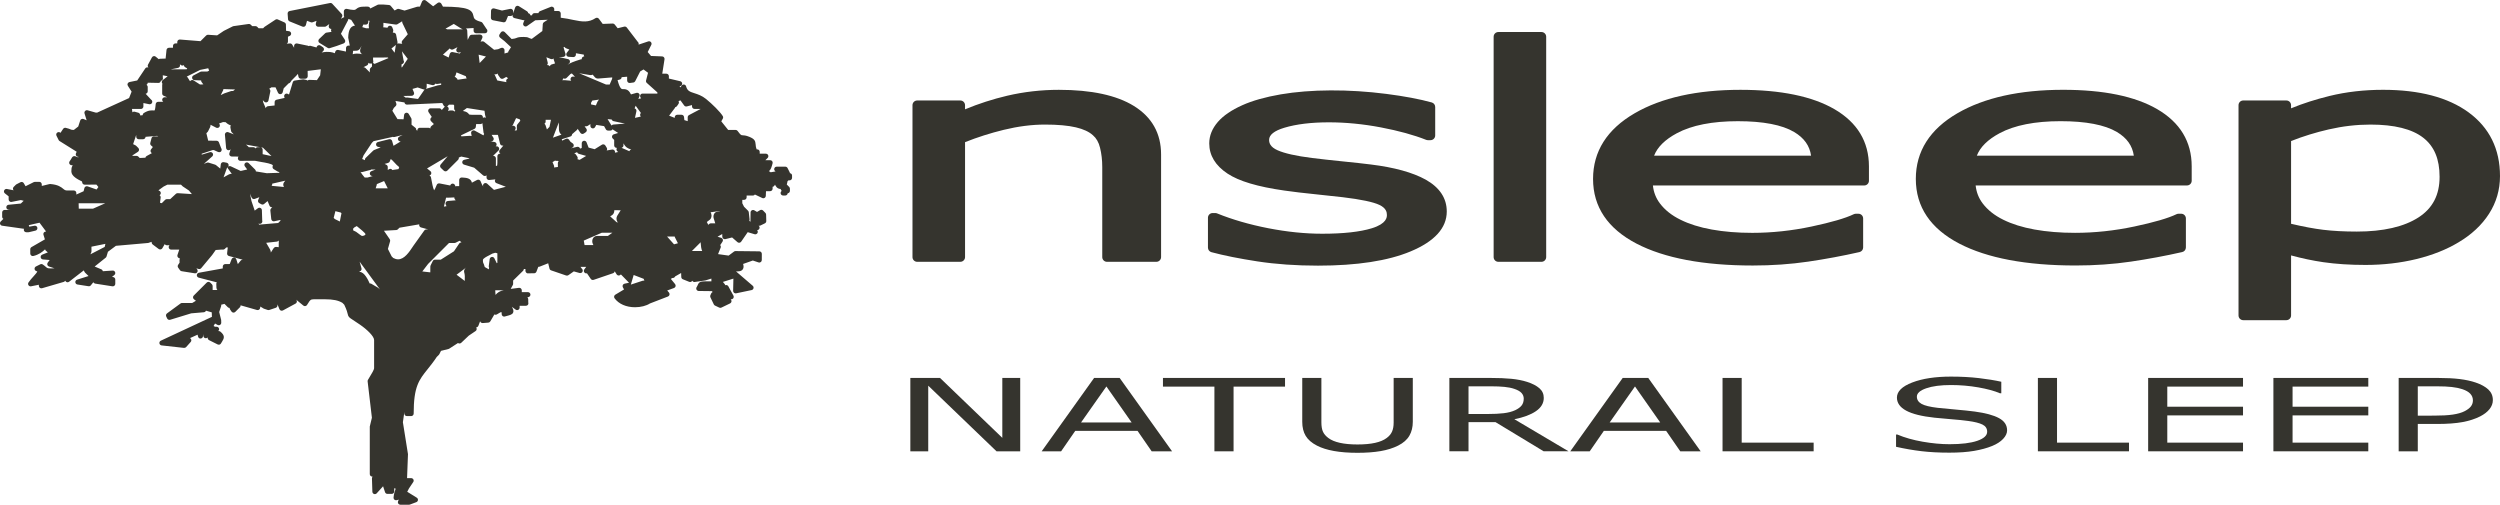 <svg xml:space="preserve" style="enable-background:new 0 0 1984.25 400.59;" viewBox="0 0 1984.25 400.59" y="0px" x="0px" xmlns:xlink="http://www.w3.org/1999/xlink" xmlns="http://www.w3.org/2000/svg" id="Layer_1" version="1.1">
<style type="text/css">
	.st0{fill-rule:evenodd;clip-rule:evenodd;fill:#35342E;}
</style>
<g>
	<polygon points="795.54,347.52 746.1,299.97 722.54,299.97 722.54,358.2 736.74,358.2 736.74,306.11 790.94,358.2 
		809.74,358.2 809.74,299.97 795.54,299.97" class="st0"></polygon>
	<path d="M868.39,299.97l-41.61,58.23h15.43l11.21-16.23h49.44l11.21,16.23h16.2l-41.61-58.23H868.39z M858.02,335.32
		l20.12-28.59l20.04,28.59H858.02z" class="st0"></path>
	<polygon points="923.04,306.86 963.88,306.86 963.88,358.21 979.08,358.21 979.08,306.86 1019.93,306.86 
		1019.93,299.97 923.04,299.97" class="st0"></polygon>
	<path d="M1106.14,335.41c0,2.83-0.42,5.21-1.27,7.13c-0.84,1.92-2.26,3.62-4.26,5.1c-2.3,1.73-5.38,3.01-9.21,3.86
		c-3.84,0.85-8.49,1.27-13.97,1.27c-5.43,0-10.07-0.43-13.93-1.29c-3.87-0.86-6.93-2.13-9.18-3.84c-2-1.49-3.42-3.13-4.26-4.96
		c-0.85-1.82-1.27-4.32-1.27-7.48v-35.24h-15.19v34.84c0,4.41,0.91,8.13,2.73,11.15c1.82,3.02,4.79,5.61,8.94,7.74
		c3.63,1.88,8.11,3.3,13.43,4.26c5.32,0.96,11.57,1.45,18.73,1.45c7.01,0,13.15-0.46,18.43-1.37c5.26-0.91,9.87-2.36,13.81-4.34
		c4.15-2.09,7.12-4.69,8.94-7.84c1.82-3.14,2.73-6.82,2.73-11.05v-34.84h-15.2V335.41z" class="st0"></path>
	<path d="M1219.07,326.34c4.15-2.82,6.22-6.34,6.22-10.53c0-3.1-1.16-5.67-3.5-7.69c-2.33-2.01-5.56-3.69-9.71-5.02
		c-3.69-1.18-7.83-1.99-12.44-2.45c-4.6-0.46-10.36-0.69-17.27-0.69h-32.01v58.23h15.2v-23.15h21.42l38.23,23.15h19.73l-42.99-25.46
		C1209.23,331.31,1214.93,329.18,1219.07,326.34z M1180.92,328.59h-15.36v-21.97h17.88c4.1,0,7.66,0.15,10.68,0.45
		c3.02,0.3,5.62,0.83,7.83,1.59c2.66,0.89,4.56,1.98,5.71,3.27c1.15,1.29,1.73,2.77,1.73,4.44c0,2.19-0.55,4-1.65,5.42
		c-1.09,1.42-2.8,2.68-5.11,3.77c-2.5,1.17-5.55,1.97-9.13,2.4C1189.93,328.38,1185.73,328.59,1180.92,328.59z" class="st0"></path>
	<path d="M1287.94,299.97l-41.61,58.23h15.44l11.21-16.23h49.43l11.21,16.23h16.2l-41.61-58.23H1287.94z
		 M1277.58,335.32l20.11-28.59l20.03,28.59H1277.58z" class="st0"></path>
	<polygon points="1382.38,299.97 1367.18,299.97 1367.18,358.2 1439.49,358.2 1439.49,351.32 1382.38,351.32" class="st0"></polygon>
	<path d="M1586.57,331.85c-4.29-2.32-10.69-4.05-19.19-5.2c-4.19-0.55-9.31-1.09-15.35-1.61
		c-6.04-0.52-10.69-0.96-13.95-1.33c-6.21-0.73-10.53-1.78-12.98-3.17c-2.45-1.38-3.68-3.29-3.68-5.71c0-2.72,2.47-4.93,7.41-6.64
		c4.94-1.72,11.48-2.59,19.61-2.59c7.42,0,14.67,0.62,21.77,1.86c7.08,1.25,12.79,2.8,17.15,4.68h1.07v-9.15
		c-5.16-1.15-11.11-2.11-17.82-2.9c-6.7-0.78-14.07-1.18-22.1-1.18c-12.44,0-22.7,1.56-30.79,4.68c-8.08,3.11-12.13,7.1-12.13,11.99
		c0,4.24,2.45,7.7,7.33,10.34c4.89,2.65,12.4,4.51,22.52,5.61c5.02,0.52,9.79,0.95,14.24,1.3c4.48,0.34,8.65,0.76,12.49,1.29
		c5.07,0.68,8.84,1.63,11.32,2.85c2.49,1.23,3.72,3.14,3.72,5.72c0,2.99-2.63,5.39-7.87,7.19c-5.24,1.8-12.58,2.69-21.99,2.69
		c-6.66,0-13.79-0.66-21.35-1.99c-7.57-1.32-14.25-3.22-20.04-5.67h-1.07v9.71c6.8,1.53,13.5,2.69,20.07,3.48
		c6.58,0.79,13.98,1.18,22.22,1.18c7.68,0,14.24-0.47,19.69-1.41c5.45-0.94,10.24-2.24,14.33-3.91c3.72-1.54,6.63-3.41,8.7-5.63
		c2.08-2.21,3.13-4.46,3.13-6.73C1593.04,337.41,1590.89,334.17,1586.57,331.85z" class="st0"></path>
	<polygon points="1632.66,299.97 1617.47,299.97 1617.47,358.2 1689.78,358.2 1689.78,351.32 1632.66,351.32" class="st0"></polygon>
	<polygon points="1704.99,358.2 1780.28,358.2 1780.28,351.32 1720.18,351.32 1720.18,329.7 1780.28,329.7 
		1780.28,322.81 1720.18,322.81 1720.18,306.85 1780.28,306.85 1780.28,299.97 1704.99,299.97" class="st0"></polygon>
	<polygon points="1804.4,358.2 1879.72,358.2 1879.72,351.32 1819.61,351.32 1819.61,329.7 1879.72,329.7 
		1879.72,322.81 1819.61,322.81 1819.61,306.85 1879.72,306.85 1879.72,299.97 1804.4,299.97" class="st0"></polygon>
	<path d="M1964.92,303.61c-3.7-1.26-7.91-2.16-12.68-2.76c-4.74-0.58-10.57-0.88-17.41-0.88h-31.01v58.23H1919V336.5
		h15.21c8.2,0,14.97-0.5,20.35-1.5c5.35-1,10.02-2.51,13.95-4.52c3.17-1.62,5.64-3.53,7.42-5.74c1.75-2.19,2.65-4.59,2.65-7.18
		c0-3.38-1.21-6.18-3.58-8.4C1972.64,306.95,1969.28,305.09,1964.92,303.61z M1961.27,322.42c-1,1.37-2.7,2.7-5.12,3.95
		c-2.39,1.23-5.52,2.11-9.36,2.68c-3.84,0.57-8.81,0.84-14.95,0.84H1919v-23.27h15.04c4.83,0,8.81,0.18,11.94,0.54
		c3.15,0.35,5.95,0.93,8.41,1.74c2.82,0.94,4.93,2.15,6.3,3.63c1.37,1.49,2.06,3.24,2.06,5.24
		C1962.76,319.48,1962.27,321.04,1961.27,322.42z" class="st0"></path>
	<path d="M1189.24,207.8h34.23c2.06,0,3.74-1.68,3.74-3.74V29.16c0-2.06-1.67-3.74-3.74-3.74h-34.23
		c-2.06,0-3.74,1.67-3.74,3.74v174.9C1185.5,206.13,1187.17,207.8,1189.24,207.8z" class="st0"></path>
	<path d="M727.98,207.8h34.24c2.06,0,3.74-1.68,3.74-3.74v-91.23c9.79-3.91,20.12-7.2,30.73-9.79
		c11.34-2.76,22.34-4.17,32.69-4.17c10.09,0,18.36,0.74,24.59,2.21c5.88,1.38,10.38,3.46,13.44,6.23c2.76,2.35,4.62,5.6,5.68,9.92
		c1.18,4.73,1.77,9.89,1.77,15.34v71.49c0,2.06,1.67,3.74,3.73,3.74h39.22c2.06,0,3.74-1.68,3.74-3.74v-81.49
		c0-16.67-7.26-29.61-21.59-38.47c-13.75-8.5-33.78-12.81-59.53-12.81c-13.99,0-27.82,1.59-41.11,4.71
		c-11.38,2.68-22.58,6.3-33.37,10.77v-3.28c0-2.06-1.67-3.74-3.74-3.74h-34.24c-2.06,0-3.73,1.67-3.73,3.74v120.58
		C724.24,206.13,725.92,207.8,727.98,207.8z" class="st0"></path>
	<path d="M1455.95,86.63c-17.53-10.18-42.62-15.34-74.56-15.34c-34.44,0-62.68,6.26-83.94,18.6
		c-21.93,12.72-33.04,30.26-33.04,52.13c0,22.17,11.63,39.45,34.55,51.37c22.13,11.51,53.16,17.35,92.24,17.35
		c15.26,0,30.04-1.04,43.93-3.08c13.82-2.03,27.53-4.59,40.74-7.59c1.7-0.39,2.91-1.9,2.91-3.64v-23.05c0-2.06-1.67-3.73-3.73-3.73
		h-2.09c-0.56,0-1.12,0.13-1.63,0.37c-6.51,3.15-17.77,6.44-33.46,9.77c-15.71,3.34-31.56,5.03-47.09,5.03
		c-11.68,0-22.5-0.89-32.18-2.64c-9.56-1.73-17.89-4.34-24.78-7.77c-6.94-3.39-12.45-7.77-16.38-13c-3.14-4.17-4.96-8.84-5.53-14.2
		h167.73c2.06,0,3.74-1.67,3.74-3.73v-11.47C1483.36,112.46,1474.14,97.19,1455.95,86.63z M1312.85,123.56
		c2.64-6.82,8.69-12.79,18.06-17.81c11.83-6.34,28.12-9.56,48.39-9.56c20.08,0,35.13,2.88,44.71,8.58
		c7.89,4.69,12.31,10.86,13.43,18.79H1312.85z" class="st0"></path>
	<path d="M1131.56,142.57c-10.25-5.68-24.89-9.72-43.48-12.01c-6-0.75-13.51-1.58-22.51-2.48
		c-8.94-0.9-17.01-1.8-24.21-2.69c-12.64-1.59-21.82-3.65-27.33-6.12c-6.03-2.65-6.74-5.99-6.74-8.27c0-3.97,4.08-7.21,12.15-9.63
		c9.48-2.84,21.33-4.28,35.22-4.28c13.46,0,27.39,1.36,41.43,4.04c14.04,2.68,26.09,6,35.83,9.86c0.44,0.17,0.9,0.26,1.37,0.26h2.09
		c2.06,0,3.74-1.67,3.74-3.73V84.91c0-1.67-1.12-3.15-2.74-3.6c-9.57-2.66-21.71-4.94-36.08-6.79c-29.78-3.84-60.17-3.67-83.71,0.36
		c-12.28,2.11-22.59,5.02-30.61,8.65c-8.52,3.8-15.03,8.25-19.34,13.22c-4.55,5.25-6.86,10.99-6.86,17.06
		c0,9.54,4.88,17.6,14.5,23.97c9.1,6.02,23.83,10.42,45.03,13.45c7.34,1.05,15.63,2.04,24.66,2.94c8.93,0.9,16.17,1.68,21.72,2.35
		c14.53,1.74,24.38,3.82,29.27,6.18c5.21,2.52,5.82,5.7,5.82,7.88c0,1.71,0,6.91-11.96,10.59c-9.35,2.87-22.59,4.34-39.36,4.34
		c-13.59,0-28.01-1.47-42.88-4.38c-14.86-2.9-28.52-6.86-40.61-11.77c-0.45-0.18-0.92-0.27-1.4-0.27h-2.09
		c-2.06,0-3.73,1.67-3.73,3.73v23.72c0,1.69,1.13,3.17,2.76,3.61c9.87,2.65,22.18,5.12,36.59,7.33c14.53,2.23,30.68,3.36,48.02,3.36
		c30.82,0,55.55-3.8,73.5-11.31c19.03-7.94,28.68-18.59,28.68-31.66C1148.3,157.32,1142.67,148.81,1131.56,142.57z" class="st0"></path>
	<path d="M1818.43,250.38v-47.66c8.65,2.35,17.25,4.17,25.66,5.39c9.93,1.44,21.16,2.17,33.38,2.17
		c14.14,0,27.74-1.57,40.42-4.66c12.75-3.11,24.02-7.59,33.45-13.29c10.31-6.11,18.46-13.72,24.17-22.61
		c5.8-9.01,8.74-19.08,8.74-29.96c0-21.47-8.41-38.5-25-50.62c-16.23-11.85-39.05-17.86-67.81-17.86c-14.97,0-29.26,1.64-42.5,4.89
		c-11.02,2.7-21.25,5.99-30.52,9.81v-2.49c0-2.06-1.66-3.74-3.74-3.74h-34.24c-2.06,0-3.72,1.67-3.72,3.74v166.89
		c0,2.06,1.66,3.74,3.72,3.74h34.24C1816.77,254.12,1818.43,252.44,1818.43,250.38z M1818.43,111.94c9.5-3.75,19.55-6.85,29.85-9.22
		c11.06-2.55,22.22-3.84,33.15-3.84c18.95,0,33.05,3.52,41.91,10.45c8.74,6.81,12.96,16.95,12.96,31c0,14.36-5.45,24.89-16.63,32.16
		c-11.56,7.5-28.08,11.31-49.07,11.31c-9.95,0-18.98-0.48-26.77-1.43c-7.13-0.87-15.66-2.46-25.4-4.75V111.94z" class="st0"></path>
	<path d="M1734.94,196.42v-23.05c0-2.06-1.68-3.73-3.74-3.73h-2.08c-0.57,0-1.11,0.13-1.63,0.37
		c-6.49,3.15-17.75,6.44-33.45,9.77c-15.71,3.34-31.56,5.03-47.08,5.03c-11.68,0-22.51-0.89-32.2-2.64
		c-9.55-1.73-17.89-4.34-24.78-7.77c-6.92-3.39-12.44-7.77-16.37-13c-3.15-4.17-4.95-8.84-5.54-14.2h167.74
		c2.06,0,3.74-1.67,3.74-3.73v-11.47c0-19.55-9.24-34.82-27.41-45.38c-17.53-10.18-42.62-15.34-74.56-15.34
		c-34.45,0-62.69,6.26-83.94,18.6c-21.93,12.72-33.05,30.26-33.05,52.13c0,22.17,11.62,39.45,34.55,51.37
		c22.13,11.51,53.17,17.35,92.23,17.35c15.28,0,30.04-1.04,43.95-3.08c13.81-2.03,27.53-4.59,40.73-7.59
		C1733.73,199.68,1734.94,198.17,1734.94,196.42z M1587.07,105.74c11.82-6.34,28.12-9.56,48.4-9.56c20.07,0,35.11,2.88,44.71,8.58
		c7.89,4.69,12.3,10.86,13.43,18.79h-124.6C1571.65,116.74,1577.69,110.76,1587.07,105.74z" class="st0"></path>
	<path d="M627,137.46c-0.03-0.22-0.09-0.44-0.19-0.64l-1.72-3.43c-0.33-0.67-1.02-1.1-1.77-1.1h-6.87
		c-0.92,0-1.71,0.63-1.92,1.52c-0.21,0.9,0.22,1.81,1.04,2.23l0.04,0.02l-3.93,0.68l-0.96-0.67c-0.15-0.1-0.31-0.19-0.48-0.25
		c1.58-0.97,2.21-3.36,2.97-6.2c0.16-0.59,0.04-1.22-0.34-1.71c-0.37-0.49-0.95-0.77-1.57-0.77h-3.8l1.77-1.77
		c0.57-0.57,0.73-1.42,0.43-2.16c-0.31-0.74-1.03-1.22-1.83-1.22h-4.89v-1.45c0-1.09-0.89-1.98-1.98-1.98h-0.42
		c-0.69-1.78-0.78-2.98-0.84-3.99c-0.19-2.84-0.93-4.3-5.03-5.98c-2.76-1.13-4.37-1.19-5.44-1.23c-1.01-0.04-1.35-0.05-3.83-3.43
		c-0.37-0.51-0.96-0.81-1.6-0.81h-5.91l-5.44-6.8l1.22-2.18c0.34-0.62,0.33-1.37-0.03-1.97c-1.97-3.31-8.48-9.73-13.33-13.64
		c-3.27-2.64-6.54-3.69-9.17-4.54c-3.64-1.17-5.65-1.81-6.62-5.44c-0.21-0.77-0.85-1.35-1.64-1.45c-0.81-0.11-1.57,0.27-1.97,0.96
		l-0.75,1.27l-0.89-0.79l0.77-0.25c0.84-0.27,1.4-1.07,1.36-1.96c-0.04-0.89-0.66-1.64-1.52-1.85l-9.03-2.13v-1.87
		c0-1.08-0.87-1.96-1.95-1.98l-3.3-0.04l1.79-11.41c0.09-0.56-0.07-1.12-0.43-1.56c-0.36-0.44-0.89-0.7-1.45-0.72l-8.83-0.35
		l-2.64-3.12l2.86-5.68c0.36-0.72,0.25-1.58-0.27-2.18c-0.52-0.61-1.36-0.84-2.12-0.59l-7.72,2.57c0.08-0.22,0.12-0.45,0.12-0.69
		c0-0.66-0.32-1.24-0.81-1.59l-8.64-11.29c-0.48-0.62-1.27-0.9-2.04-0.72l-5.2,1.29l-2.37-2.99c-0.39-0.5-0.96-0.78-1.63-0.75
		l-7.88,0.3l-3.06-4.1c-0.63-0.85-1.81-1.06-2.68-0.47c-5.3,3.53-10.41,2.95-17.64,1.4c-2.91-0.63-6.17-1.33-9.94-1.75v-3.36
		c0-1.09-0.88-1.98-1.98-1.98h-3.17V7.26c0-0.66-0.33-1.27-0.87-1.64c-0.55-0.37-1.24-0.45-1.85-0.2l-8.58,3.44
		c-0.67,0.27-1.13,0.87-1.23,1.57h-3.19c-1,0-1.79,0.75-1.92,1.72h-1.3c-0.13-0.89-0.82-1.58-1.72-1.68
		c-0.07-0.59-0.36-1.13-0.87-1.46l-6.57-4.12c-0.51-0.32-1.14-0.39-1.71-0.19c-0.57,0.2-1.01,0.65-1.21,1.22l-1.59,4.63V8.98
		c0-0.6-0.27-1.16-0.73-1.53c-0.46-0.38-1.06-0.52-1.65-0.41l-6.48,1.32l-6.24-1.67c-0.6-0.16-1.22-0.04-1.7,0.33
		c-0.49,0.36-0.78,0.94-0.78,1.54l-0.1,5.53c-0.02,0.96,0.66,1.8,1.6,1.98l8.26,1.6c0.12,0.02,0.25,0.04,0.37,0.04
		c0.8,0,1.53-0.48,1.83-1.24l1.54-3.79h2.1c0.64,0,1.19-0.33,1.55-0.8c-0.14,0.5-0.1,1.03,0.15,1.49c0.27,0.49,0.73,0.85,1.28,0.97
		l6.94,1.65c0.15,0.04,0.3,0.05,0.46,0.05c0.02,0,0.04,0,0.05,0c0.21,0.01,0.35-0.13,0.53-0.18l-0.95,2.47
		c-0.31,0.81-0.05,1.73,0.63,2.27c0.36,0.28,0.79,0.42,1.22,0.42c0.4,0,0.79-0.12,1.13-0.36l6.55-4.57l9.88-0.42l-3.03,1.95
		c-0.53,0.34-0.86,0.91-0.9,1.54l-0.35,5.46l-8.41,6.25c-1.3-0.35-1.86-0.61-2.28-0.82c-1.08-0.52-1.75-0.73-4.15-0.73
		c-3.48,0-4.5,0.3-5.76,0.82c-0.67,0.27-1.42,0.57-3.79,0.82l-5.5-5.54c-0.42-0.42-1-0.64-1.61-0.58c-0.59,0.06-1.12,0.38-1.45,0.88
		l-1,1.53c-0.56,0.85-0.38,2,0.42,2.63l3.56,2.81l5.08,4.77l-1.93,3.08c-0.19,0.32-0.3,0.68-0.3,1.05l-2.9,0.89v-2.61
		c0-0.66-0.33-1.27-0.87-1.64c-0.54-0.37-1.24-0.44-1.84-0.2l-2.4,1.03l-3.16,0.45l-7.92-6.33c-0.51-0.41-1.19-0.54-1.82-0.35
		l-0.98,0.31l1.33-2.95c0.28-0.63,0.23-1.35-0.16-1.92c-0.38-0.57-1.15-0.88-1.7-0.88l-6.54,0.2c-0.73,0.02-1.38,0.44-1.71,1.09
		l-1.48,2.97l-0.35-7.33c-0.04-0.77-0.5-1.41-1.15-1.7c0.02-0.01,0.05-0.01,0.07-0.01l6.14-0.38v2.18c0,1.09,0.88,1.98,1.98,1.98
		h6.87c0.01,0,0.03,0,0.05,0c1.3,0.05,2.03-0.87,2.03-1.98c0-0.62-0.27-1.16-0.72-1.53l-3.15-4.72c-0.27-0.4-0.67-0.69-1.14-0.81
		c-5.37-1.44-5.67-2.88-6.01-4.55c-1.03-5.03-3.8-7.44-24.23-7.53l-1.3-2.33c-0.28-0.5-0.76-0.85-1.31-0.97
		c-0.56-0.12-1.14,0.01-1.6,0.35l-3.58,2.67L338,0.43c-0.48-0.39-1.14-0.53-1.72-0.36c-0.6,0.16-1.1,0.58-1.33,1.16l-1.65,3.99
		l-1.85,0.07c-0.17,0-0.34,0.04-0.5,0.09l-9.83,3l-4.49-1.29c-0.52-0.15-1.06-0.09-1.51,0.17l-1.91,1.07l-3.08-3.67
		c-0.34-0.4-0.82-0.65-1.35-0.7l-4.71-0.38h-3.44c-0.31,0-0.62,0.07-0.89,0.21l-5.85,2.95c-0.04-0.16-0.1-0.31-0.18-0.45
		c-0.21-0.4-0.96-1.17-2.33-1.05c-0.46,0.01-1.29,0.04-2.76,0.04c-3.31,0-4.67,0.88-5.86,1.87c-0.6,0.49-0.87,0.72-2.1,0.72
		c-1.2,0-2.99-0.27-5.33-0.82c-0.58-0.14-1.2,0-1.67,0.38c-0.47,0.37-0.75,0.95-0.75,1.55v3.43c0,0.41,0.14,0.79,0.36,1.12
		l-2.64,1.36l0.84-1.52c0.41-0.75,0.3-1.68-0.28-2.3L263.75,3c-0.46-0.5-1.17-0.73-1.84-0.6l-32.03,6.35
		c-0.98,0.19-1.66,1.08-1.59,2.08l0.32,4.45c0.05,0.75,0.53,1.41,1.23,1.7l10.28,4.17c0.53,0.21,1.12,0.19,1.62-0.06
		c0.51-0.25,0.88-0.71,1.04-1.26l0.89-3.32l3.05,1.17c0.45,0.18,0.94,0.18,1.39,0.01l3.12-1.15l-0.57,2.23
		c-0.15,0.59-0.02,1.22,0.35,1.7c0.38,0.49,0.95,0.77,1.56,0.77h5.15c0.41,0,0.82-0.13,1.15-0.37l2.47-1.77l-0.38,1.34
		c-0.16,0.57-0.06,1.18,0.28,1.66c0.33,0.49,0.87,0.8,1.46,0.85l0.37,0.03c-0.27,0.4-0.39,0.9-0.32,1.39
		c0.05,0.35,0.2,0.66,0.41,0.93l-4,0.59c-0.42,0.06-0.82,0.26-1.12,0.56l-4.73,4.51c-0.45,0.42-0.68,1.03-0.62,1.64
		c0.06,0.62,0.41,1.17,0.94,1.49l6.46,3.93c0.32,0.19,0.68,0.29,1.03,0.29c0.2,0,0.4-0.03,0.59-0.09l5.27-1.65l5.74-2.09
		c0.57-0.21,1.01-0.66,1.21-1.23c0.19-0.57,0.11-1.2-0.23-1.71l-3.13-4.79c0.05-0.07,0.14-0.1,0.18-0.18l5.52-10.55
		c0.17-0.32,0.18-0.67,0.17-1.02l2.33,0.78c0.91,1.36,2.09,3.15,2.98,4.56c-3.46,0.33-5.27,3.44-5.37,9.62l1.25,6.21h-1.02
		c-1.09,0-1.97,0.88-1.98,1.97l-0.01,2.78l-6.19-1.28c-0.99-0.21-1.96,0.36-2.28,1.31c-0.12,0.38-0.29,0.87-0.45,1.32
		c-1.63-0.81-5.03-1.6-9.75-0.72c-0.23,0.04-0.44,0.08-0.65,0.13l1.22-1.13c0.44-0.41,0.68-1,0.63-1.6
		c-0.05-0.61-0.36-1.15-0.86-1.49l-1.92-1.3c-0.51-0.35-1.16-0.44-1.75-0.23c-0.59,0.2-1.05,0.66-1.24,1.25l-0.16,0.49l-4.75-1.3
		c-0.5-0.13-0.98-0.01-1.42,0.23c-0.21-0.14-0.42-0.27-0.67-0.32l-8.56-1.78c-0.58-0.12-1.19,0.03-1.66,0.4
		c-0.46,0.38-0.73,0.94-0.73,1.54v1.46l-1.4-2.34c-0.37-0.74-1.14-1.18-1.99-1.09l-2.51,0.27c0.61-0.33,1.03-0.99,1.03-1.74v-3.87
		l1.36-0.62c0.8-0.36,1.27-1.21,1.14-2.08c-0.12-0.87-0.81-1.56-1.68-1.68l-2.34-0.33l-0.09-4.86c-0.02-0.77-0.47-1.46-1.17-1.77
		l-5.26-2.34c-0.62-0.27-1.33-0.22-1.89,0.15l-8.67,5.71l-1.14,1.14h-3.51l-1.13-1.14c-0.37-0.37-0.88-0.58-1.4-0.58h-2.61
		l-1.13-1.14c-0.44-0.44-1.05-0.66-1.68-0.56l-12.02,1.71c-0.21,0.03-0.41,0.09-0.6,0.19l-7.09,3.56l-5.3,3.58l-7.19-0.47
		c-0.53-0.03-1.13,0.17-1.53,0.58l-4.5,4.5l-16.29-1.31c-0.58-0.05-1.1,0.15-1.51,0.53c-0.41,0.38-0.64,0.91-0.63,1.47l0.01,1.1
		h-1.43c-1.09,0-1.98,0.89-1.98,1.98v1.46h-3.17c-1.01,0-1.87,0.76-1.97,1.77l-0.71,6.81l-4.44,0.15c-0.38,0.01-0.73,0.14-1.02,0.33
		l-2.4-1.99c-0.45-0.38-1.05-0.53-1.64-0.42c-0.58,0.11-1.08,0.48-1.36,1l-3.09,5.71c-0.35,0.65-0.31,1.44,0.1,2.05l0.19,0.29
		l-0.36-0.09c-0.84-0.22-1.68,0.11-2.14,0.82l-6.38,9.53l-6.14,1.25c-0.64,0.13-1.18,0.57-1.43,1.17c-0.26,0.6-0.19,1.29,0.16,1.84
		l2.96,4.6l-2.01,5.1L77.08,89.39h-1.02l-6.53-1.85c-0.7-0.19-1.45,0-1.96,0.52c-0.51,0.52-0.69,1.27-0.48,1.97l1.65,5.36
		c0.01,0.03,0.02,0.06,0.03,0.09l-2.48-1.03c-0.51-0.21-1.09-0.21-1.59,0.03c-0.5,0.23-0.88,0.66-1.05,1.18l-1.56,4.77
		c-0.41,0.3-0.85,0.64-1.29,0.99c-0.76,0.59-2.02,1.58-2.18,1.7c-1.64,0-1.87-0.1-2.56-0.4c-0.67-0.3-1.68-0.74-3.85-1.26
		c-0.81-0.18-1.65,0.14-2.11,0.83l-2.09,3.14l0-0.01c-0.69-0.69-1.78-0.78-2.56-0.21c-0.79,0.57-1.05,1.62-0.62,2.49l1.71,3.43
		c0.16,0.33,0.41,0.6,0.72,0.8l13.6,8.51l-0.56,1.23c-0.31,0.71-0.2,1.52,0.31,2.11c0.4,0.46,1.02,0.75,1.57,0.69
		c-0.02,0.15-0.02,0.31-0.01,0.46c-0.99-0.25-1.5-0.51-1.78-0.65c-0.28-0.15-1-0.39-1.32-0.39c-1.33,0-1.9,1.06-2.21,1.62
		c-0.24,0.45-0.67,1.23-1.57,2.47c-0.44,0.6-0.5,1.4-0.16,2.06c0.34,0.66,1.02,1.08,1.76,1.08h0.8c-0.13,0.31-0.23,0.53-0.33,0.73
		c-0.52,1.08-0.73,1.75-0.73,4.15c0,3.88,5.08,6.37,8.43,8.01l0.15,0.57c0,0.53,0.21,1.03,0.58,1.4c0.37,0.37,0.88,0.58,1.4,0.58
		c0,0,0.01,0,0.01,0l9.35-0.05l1.54,1.91l-1.44,1.99l-7.1-2.5c-0.52-0.19-1.1-0.14-1.6,0.13c-0.49,0.27-0.85,0.72-0.98,1.27
		l-0.61,2.46l-5.77,2.63v-1.23c0-1.09-0.88-1.98-1.98-1.98h-5.15c-1.65,0-2.21-0.46-3.32-1.37c-1.68-1.37-3.98-3.26-10.24-3.78
		c-0.22-0.02-0.43,0-0.63,0.05l-6.1,1.49l-0.03-1.33c-0.03-1.07-0.9-1.93-1.98-1.93h-3.44c-0.31,0-0.61,0.07-0.89,0.21l-6.54,3.27
		l-1.42-2.42c-0.53-0.9-1.67-1.24-2.61-0.76l-3.17,1.63c-0.18,0.09-0.35,0.22-0.5,0.36l-1.72,1.72c-0.57,0.57-0.74,1.42-0.43,2.16
		c0.09,0.22,0.27,0.36,0.43,0.53l-5.38-1.04c-0.91-0.18-1.79,0.29-2.18,1.12c-0.38,0.83-0.14,1.81,0.57,2.37l2.98,2.36v2.48
		c0,0.59,0.27,1.16,0.72,1.53c0.36,0.29,0.8,0.45,1.25,0.45c0.13,0,0.26-0.01,0.39-0.04l7.36-1.48c0.01,0.01,0.02,0.02,0.03,0.02
		l1.82,0.49c0.13,0.03,0.25,0.05,0.38,0.06l-2.28,2.21l-9.75,0.97c-1.01,0.1-1.78,0.95-1.78,1.97c0,1.02,0.78,1.87,1.79,1.97
		l1.68,0.16H3.7c-1.09,0-1.98,0.89-1.98,1.98v3.43c0,0.72,0.39,1.37,0.99,1.72c-0.15,0.09-0.29,0.19-0.41,0.32l-1.72,1.72
		c-0.53,0.53-0.72,1.31-0.48,2.02c0.24,0.71,0.85,1.23,1.59,1.33l17.45,2.47c-0.12,0.29-0.29,0.56-0.26,0.9
		c0.09,1.02,0.95,1.81,1.97,1.81h1.72c0.15,0,0.31-0.02,0.46-0.05l5.15-1.23c1.04-0.25,1.7-1.28,1.48-2.33
		c-0.22-1.05-1.21-1.71-2.28-1.54l-4.19,0.75c0,0,0,0,0-0.01c0-0.44-0.15-0.86-0.4-1.19l8.58-1.97l4.99,6.69l0.23,0.35
		c-0.49-0.06-0.99,0.09-1.4,0.41c-0.65,0.5-0.92,1.36-0.68,2.15l1.13,3.64l-10.61,6.11c-0.62,0.35-1,1.01-1,1.72v3.43
		c0,0.6,0.27,1.17,0.75,1.55c0.47,0.37,1.09,0.51,1.67,0.38c4.44-1.04,7.2-3.24,9.34-5.29c0.08,0.45,0.32,0.86,0.68,1.16l1.51,1.26
		l-4.46,1.79c-0.85,0.34-1.36,1.22-1.22,2.13c0.13,0.91,0.88,1.6,1.79,1.68l5.36,0.45l-1.56,2.09c-0.38,0.51-0.49,1.17-0.3,1.78
		c0.19,0.61,0.67,1.08,1.27,1.29l4.38,1.43c-0.36,0.04-0.92,0.06-1.8,0.06h-1.72c-1.95,0-2.3-0.3-3.45-1.29
		c-0.6-0.52-1.3-1.13-2.31-1.8c-0.59-0.4-1.35-0.45-1.98-0.13l-3.44,1.72c-0.72,0.35-1.14,1.11-1.09,1.91
		c0.05,0.8,0.59,1.48,1.36,1.74c0.48,0.16,0.73,0.31,0.82,0.31c-0.21,0.78-1.88,2.63-3.01,3.88c-1.31,1.45-2.8,3.08-3.98,4.85
		c-0.45,0.67-0.45,1.53,0,2.2c0.45,0.66,1.24,1,2.03,0.84l6.19-1.23l-0.01,0.85c-0.01,0.63,0.28,1.22,0.78,1.6
		c0.5,0.38,1.14,0.49,1.75,0.32l17.21-5.02c0.52-0.16,0.95-0.51,1.2-0.97c0.18,0.46,0.53,0.84,0.98,1.06
		c0.68,0.32,1.47,0.24,2.07-0.22l11.67-9.03l0.64,1.28c0.1,0.19,0.23,0.37,0.39,0.52l2.75,2.69l-9.11,2.88
		c-0.9,0.28-1.47,1.16-1.37,2.09c0.09,0.94,0.84,1.67,1.78,1.77l8.64,1.35c0.73,0.12,1.44-0.15,1.89-0.72l1.97-2.45
		c0.28,0.58,0.83,0.99,1.47,1.09l13.66,2.15c0.58,0.08,1.15-0.07,1.59-0.45c0.44-0.38,0.7-0.93,0.7-1.5v-3.44
		c0-1.01-0.77-1.86-1.78-1.96l-0.85-0.09l1.9-1.55c0.67-0.54,0.9-1.46,0.59-2.26c-0.32-0.8-1.1-1.33-1.97-1.25l-7.75,0.52
		c-0.12-0.65-0.56-1.2-1.17-1.47l-5.34-2.26l8.76-7.01c0.32-0.25,0.54-0.59,0.66-0.98l1.12-3.74c0.05-0.03,0.1-0.07,0.15-0.1
		l6.19-4.61l25.6-2.25l2.72-0.91l0.04,0.63c0.04,0.58,0.32,1.11,0.79,1.46l4.8,3.59c0.45,0.34,1.02,0.48,1.58,0.35
		c0.56-0.11,1.04-0.46,1.32-0.95l1.78-3.08c0.04-0.08,0.08-0.15,0.11-0.22c0.08,0.14,0.19,0.27,0.31,0.39
		c0.38,0.37,0.87,0.56,1.43,0.56l2.09-0.05l-0.11,0.11c-0.57,0.57-0.73,1.42-0.43,2.16c0.31,0.74,1.03,1.22,1.83,1.22h6.41
		l-1.42,4.26c-0.32,0.95,0.14,2,1.05,2.42l0.96,0.45c-0.26,0.34-0.41,0.78-0.4,1.24l0.06,1.98c0,0.01,0,0.01-0.01,0.02l-1.14,1.71
		c-0.46,0.69-0.44,1.58,0.03,2.25l1.43,2c0.31,0.44,0.78,0.73,1.3,0.81l10.37,1.65c0.13,0.01,0.24,0.01,0.36,0.03
		c1.11,0.09,2.02-0.87,2.02-1.98c0-0.59-0.26-1.13-0.67-1.49l-0.32-0.5l1.69,0.52c0.76,0.21,1.59-0.01,2.1-0.63l8.68-10.42
		l2.83-4.01l4.14-0.3h1.72c0.53,0,1.03-0.21,1.4-0.58l1.14-1.14h1.25c-0.07,0.17-0.12,0.35-0.14,0.53l-0.46,4.13
		c-0.11,0.97,0.5,1.88,1.45,2.13l11.09,2.98h-0.27c-0.6,0-1.16,0.27-1.53,0.73l-2.23,2.73l-1.19-3.8c-0.25-0.8-0.98-1.35-1.83-1.38
		c-0.81,0-1.6,0.48-1.91,1.26l-1.49,3.85l-3.57,0.04c-1.09,0.01-1.96,0.89-1.96,1.98v1.47c-0.03,0-0.06,0.01-0.09,0.01l-18.88,3.43
		c-0.91,0.16-1.59,0.95-1.62,1.88c-0.04,0.93,0.58,1.75,1.48,1.99l14.38,3.74c-0.28,0.36-0.42,0.81-0.41,1.27l0.1,3.06
		c0.02,0.6,0.3,1.13,0.75,1.49l-0.88,0.27h-2.87v-3.17c0-0.53-0.21-1.03-0.58-1.4l-1.32-1.32c-0.77-0.77-2.03-0.77-2.8,0
		l-10.3,10.29c-0.41,0.41-0.61,0.97-0.57,1.54c0.04,0.57,0.33,1.1,0.78,1.44l1.41,1.06c0.04,0.03,0.08,0.06,0.13,0.09l-2.98,1.77
		l-8.06-0.02c-0.42,0-0.84,0.13-1.17,0.38l-10.76,7.89c-0.76,0.56-1.02,1.58-0.63,2.43l0.74,1.58c0.42,0.9,1.43,1.35,2.37,1.06
		l16.74-5.12l10.04-0.86c0.76-0.07,1.4-0.56,1.67-1.25l4.59,1.33l0.12,3.57l-40.55,18.91c-0.8,0.38-1.26,1.24-1.11,2.11
		c0.14,0.88,0.85,1.55,1.73,1.65l17.77,1.97c0.66,0.04,1.27-0.17,1.7-0.65l3.62-4.06c0.48-0.54,0.63-1.29,0.39-1.97
		c-0.17-0.48-0.51-0.87-0.94-1.1l6.01-2.71l0.42,1.59c0.24,0.9,1.04,1.63,2.03,1.46c0.94-0.05,1.71-0.76,1.84-1.69l0.27-1.86v1.33
		c0,0.71,0.38,1.37,1,1.72c0.63,0.35,1.38,0.35,2-0.03l0.51-0.3c-0.04,0.21-0.09,0.43-0.05,0.65c0.1,0.63,0.5,1.17,1.07,1.45
		l6.86,3.43c0.28,0.14,0.59,0.21,0.88,0.21c0.7,0,1.37-0.37,1.73-1.01c0.32-0.57,0.63-1.06,0.91-1.49c1.63-2.58,2.49-4.66-1.36-7.87
		c-0.36-0.3-0.8-0.46-1.27-0.46h-0.5c0.58-0.49,0.89-1.23,0.68-1.98c-0.23-0.86-1.02-1.45-1.91-1.45h-1.25l-1.14-0.58l1.14-1.97
		l2,1.1c0.61,0.34,1.35,0.33,1.96-0.02c0.6-0.36,0.97-1.01,0.97-1.71l-0.06-2.19l-1.58-6.31l1.54-4.61c0.13-0.39,0.13-0.8,0.02-1.18
		l2.65-0.68l2.63,2.64c0.37,0.37,0.87,0.58,1.4,0.58h0.03c0,0.39,0.1,0.78,0.33,1.12l1.15,1.72c0.33,0.49,0.86,0.82,1.45,0.87
		c0.06,0,0.13,0.01,0.19,0.01c0.53,0,1.03-0.21,1.4-0.59l3.71-3.72c0.41-0.41,0.52-0.95,0.5-1.49l13.01,3.72
		c0.56,0.16,1.16,0.07,1.65-0.26c0.48-0.33,0.79-0.85,0.86-1.43l0.12-1.06l2.78,1.69l3.09,1.03c0.4,0.14,0.84,0.14,1.25,0l5.15-1.72
		c0.81-0.27,1.35-1.03,1.35-1.88v-0.85l1.57,3.83c0.21,0.52,0.63,0.93,1.17,1.12c0.53,0.18,1.12,0.14,1.61-0.13l10.02-5.42
		c0.68-0.37,1.09-1.1,1.03-1.87c-0.03-0.47-0.23-0.9-0.54-1.23l5.68,4.65c0.43,0.35,0.98,0.53,1.53,0.43
		c0.55-0.08,1.04-0.38,1.35-0.83c0.4-0.57,0.74-1.13,1.07-1.66c1.31-2.13,1.8-2.93,4.44-2.93h8.58c6.72,0,10.89,0.91,14.04,2.85
		l1.47,1.48c2.07,4.36,2.5,6.32,2.74,7.39c0.51,2.33,1.07,2.7,4.2,4.73c1.26,0.82,3.05,1.99,5.63,3.76
		c5.53,3.81,11.12,9.19,11.12,12.13v22.32c0,1.27-2.02,4.55-3.23,6.52c-0.66,1.07-1.26,2.06-1.69,2.85
		c-0.19,0.35-0.27,0.76-0.22,1.16l3.39,28.83l-1.68,6.98v37.76c0,1.1,0.88,1.98,1.98,1.98h0.23l-0.28,0.57
		c-0.15,0.29-0.22,0.62-0.21,0.95l0.33,10.49c0.03,0.81,0.54,1.52,1.3,1.8c0.76,0.26,1.61,0.06,2.15-0.53l4.82-5.34
		c0.08-0.09,0.16-0.19,0.22-0.29l1.58,4.74c0.27,0.81,1.03,1.35,1.88,1.35h3.43c1.09,0,1.98-0.89,1.98-1.98v-2.54
		c0.45,0.14,0.85,0.27,1.15,0.39c-0.06,0.16-0.13,0.35-0.18,0.52c-0.49,1.33-1.23,3.34-1.52,6.51c-0.06,0.65,0.2,1.28,0.7,1.69
		c0.5,0.42,1.17,0.57,1.79,0.4l1.65-0.45l-0.54,1.33c-0.25,0.61-0.18,1.3,0.19,1.85c0.37,0.55,0.99,0.87,1.64,0.87h6.86
		c0.24,0,0.48-0.04,0.7-0.13l5.11-1.92c0.71-0.27,1.2-0.91,1.27-1.66c0.07-0.75-0.28-1.47-0.93-1.87l-7.58-4.71l1.36-2.6l3.43-5.14
		c0.41-0.61,0.44-1.39,0.1-2.03c-0.34-0.64-1.02-1.04-1.75-1.04h-3.27l0.73-19.04l-4.04-25.35l1.17-8.17v1.32
		c0,1.09,0.89,1.98,1.98,1.98h3.43c1.09,0,1.98-0.89,1.98-1.98c0-21.45,4.18-26.67,11.1-35.29c2.21-2.76,4.72-5.89,7.2-9.65
		l1.71-1.72c0.15-0.15,0.27-0.32,0.37-0.51l1.31-2.62l5.98-1.49c0.21-0.06,0.42-0.14,0.6-0.27l6.9-4.47
		c0.07,0.06,0.16,0.11,0.24,0.16c0.75,0.4,1.68,0.28,2.31-0.3l6.02-5.71l5.39-3.64c0.44-0.29,0.74-0.75,0.84-1.26
		c0.1-0.52,0-1.05-0.3-1.49l-0.09-0.14c0.24-0.01,0.48-0.06,0.71-0.16c0.49-0.21,0.87-0.61,1.06-1.11l1.39-3.63
		c0.1,0.36,0.29,0.69,0.57,0.94c0.41,0.38,0.95,0.57,1.5,0.52l4.45-0.36c0.64-0.05,1.22-0.41,1.55-0.97l3.25-5.53
		c0,0,0.01,0,0.01,0.01c0.61,0.34,1.36,0.33,1.97-0.03l2.87-1.7h0.92v1.45c0,0.62,0.28,1.2,0.77,1.57c0.35,0.27,0.77,0.41,1.21,0.41
		c0.17,0,0.34-0.02,0.51-0.07l1.1-0.29c3.31-0.87,4.82-1.27,5.51-2.79c0.64-1.42-0.01-2.72-0.92-4.53c0-0.01-0.02-0.04-0.02-0.04
		l2.94,2.19c0.6,0.45,1.4,0.53,2.07,0.18c0.67-0.33,1.09-1.02,1.09-1.77v-1.45h4.89c0.01,0,0.03,0,0.05,0
		c1.27,0.01,2.03-0.87,2.03-1.98c0-0.22-0.03-0.44-0.11-0.65l-0.04-2.58c-0.01-0.57-0.26-1.09-0.67-1.45l1-0.28
		c0.95-0.27,1.55-1.2,1.41-2.18c-0.14-0.97-0.98-1.7-1.96-1.7h-4.89v-1.45c0-0.57-0.25-1.11-0.68-1.49
		c-0.42-0.37-0.99-0.54-1.56-0.48l-6.56,0.85l1.69-3.09c0.16-0.29,0.24-0.62,0.24-0.95v-2.6l7.91-7.74
		c0.38-0.37,0.59-0.88,0.59-1.41h1.28v1.45c0,0.53,0.21,1.04,0.59,1.41c0.37,0.37,0.96,0.75,1.41,0.57l4.9-0.05
		c0.81-0.01,1.54-0.51,1.83-1.27l1.47-3.84h0.36c0.25,0,0.5-0.04,0.73-0.14l6.77-2.68l1.03,4.22c0.16,0.66,0.65,1.18,1.28,1.4
		l11.93,4.09c0.6,0.2,1.25,0.11,1.78-0.25l4.31-3.02l4.49,1.26c0.2,0.05,0.39,0.07,0.59,0.07c1.25,0.04,2.03-0.87,2.03-1.98
		c0-0.64-0.3-1.21-0.79-1.58l-1.03-1.38h4.57l-1.51,2.03c-0.56,0.75-0.51,1.81,0.13,2.51c0.5,0.56,1.28,0.78,1.97,0.59l3.01,4.44
		c0.5,0.74,1.44,1.04,2.27,0.76l15.42-5.26c0.71-0.24,1.21-0.86,1.32-1.57c0.2,0.31,0.4,0.65,0.64,1.05
		c0.28,0.47,0.57,0.97,0.91,1.46c0.33,0.5,0.86,0.82,1.45,0.87c0.57,0.04,1.18-0.15,1.6-0.57l0.3-0.3l6.46,6.61l-3.56,0.74
		c-0.62,0.13-1.14,0.54-1.4,1.11c-0.27,0.57-0.24,1.24,0.07,1.79l0.93,1.68l-6.94,4.16c-0.48,0.28-0.81,0.76-0.93,1.3
		c-0.11,0.54,0.02,1.11,0.35,1.56c3.31,4.51,9.23,7.11,16.25,7.11c4.55,0,8.98-1.16,11.8-2.99l14.34-5.53
		c0.6-0.23,1.04-0.73,1.2-1.36c0.16-0.62,0.01-1.28-0.41-1.77l-1.4-1.65l5.4-1.97c0.61-0.22,1.07-0.72,1.24-1.34
		c0.17-0.61,0.02-1.28-0.39-1.77l-3.39-4.13l1.27-0.72c0.91,0.14,1.84-0.4,2.16-1.23l4.77-2.73c0,0.04-0.02,0.07-0.02,0.11
		l0.12,3.12c0.03,0.78,0.51,1.46,1.24,1.76l5.03,2.03c0.24,0.09,0.49,0.14,0.74,0.14c0.39,0,0.77-0.11,1.1-0.34
		c0.27-0.18,0.49-0.43,0.64-0.72c0.05,0.09,0.06,0.21,0.13,0.29c0.43,0.56,1.13,0.86,1.83,0.74l8.42-1.21l4.77-1.49v2.2h-4.89
		c-3.58,0-4.94,0.42-5.95,2.89c-0.18,0.46-0.4,0.99-0.85,1.67c-0.41,0.6-0.45,1.38-0.11,2.03c0.34,0.64,1,1.05,1.73,1.06l10.48,0.12
		l0.57,0.73c-0.46,0.19-0.86,0.49-1.08,0.97l-0.7,1.53c-0.24,0.53-0.24,1.15,0.02,1.68l2.7,5.62c0.19,0.41,0.52,0.74,0.93,0.93
		l3.4,1.62c0.27,0.13,0.56,0.19,0.85,0.19c0.29,0,0.59-0.07,0.86-0.2l6.9-3.34c0.57-0.28,0.97-0.81,1.08-1.43
		c0.12-0.62-0.08-1.26-0.51-1.71l-0.14-0.16c0.75,0.19,1.52-0.09,2-0.69c0.49-0.63,0.57-1.48,0.19-2.18l-4.01-7.35
		c-0.32-0.59-0.92-0.98-1.59-1.03c-0.32-0.03-0.63,0.04-0.91,0.16c-0.07-0.31-0.14-0.62-0.36-0.88l-1.49-1.77l8.34-2.63l-0.21,9.7
		c-0.01,0.6,0.25,1.18,0.71,1.56c0.46,0.39,1.08,0.54,1.67,0.42l12.28-2.57c0.73-0.15,1.32-0.72,1.51-1.44
		c0.19-0.73-0.06-1.51-0.63-2l-13.28-11.41c2.15,0.05,4.27,0.07,5.45-1.72c0.76-1.15,0.71-2.53,0.2-4.17l7.72-2.73l4.52,1.51
		c0.59,0.21,1.27,0.09,1.78-0.27c0.52-0.37,0.82-0.97,0.82-1.6l0.02-4.94c0-1.07-0.85-1.95-1.92-1.98l-18.96-0.21
		c-0.42,0-0.84,0.13-1.18,0.39l-4.29,3.2l-8.38-1.18l2.05-5.09c0.29-0.73,0.13-1.55-0.4-2.1c0.16-0.13,0.3-0.28,0.41-0.46l1.5-2.3
		c0.34-0.52,0.41-1.18,0.2-1.76c-0.22-0.59-0.69-1.04-1.28-1.22l-2.9-0.88l3.73-2.13l0.05,2.17c0.02,0.6,0.3,1.17,0.78,1.53
		c0.48,0.37,1.09,0.48,1.68,0.35l5.32-1.33l4.26,3.72c0.36,0.32,0.82,0.49,1.3,0.49c0.08,0,0.16,0,0.25-0.02
		c0.56-0.07,1.06-0.37,1.39-0.84l5.2-7.56c0.01,0,0.02,0.02,0.03,0.02l5.41,1.63c0.19,0.06,0.38,0.09,0.57,0.09
		c0.61,0,1.19-0.28,1.57-0.78c0.5-0.65,0.54-1.55,0.11-2.25l-0.21-0.33c0.67-0.01,1.32-0.35,1.68-0.95
		c0.52-0.86,0.28-1.97-0.51-2.58c0.18,0.05,0.35,0.1,0.52,0.1c0.3,0,0.6-0.07,0.87-0.2l3.58-1.75c0.7-0.34,1.13-1.06,1.11-1.83
		l-0.14-5.12c-0.01-0.5-0.22-0.97-0.56-1.32l-1.81-1.86c-0.64-0.66-1.63-0.79-2.42-0.33l-2.42,1.42l-2.13-1.28
		c-0.61-0.36-1.36-0.37-1.98-0.03c-0.62,0.35-1,1-1.01,1.7l-0.09,6.57c-0.01,0.27,0.12,0.51,0.22,0.75l-0.91-0.46
		c-0.07-0.03-0.15-0.02-0.22-0.05l0.17-0.86c0.04-0.2,0.05-0.41,0.02-0.6l-0.61-5.52c-0.05-0.45-0.25-0.86-0.57-1.18l-3.2-3.21
		l-1.37-2.73v-2.71h1.46c1.09,0,1.98-0.88,1.98-1.98v-1.45h4.89c0.01,0,0.03,0,0.05,0c0.81,0.02,1.27-0.3,1.63-0.79l5.81,2.77
		c0.59,0.29,1.3,0.26,1.87-0.09c0.57-0.34,0.93-0.95,0.96-1.61l0.16-3.71h3.26c1.09,0,1.98-0.89,1.98-1.98v-1.47
		c0.6-0.08,1.13-0.43,1.44-0.96l0.47-0.79c0.61,1.32,1.66,3.36,4.53,3.45c0.05,0.42,0.16,0.85,0.49,1.17l0.32,0.32l-0.32,0.32
		c-0.57,0.57-0.74,1.42-0.43,2.16c0.31,0.74,1.03,1.22,1.83,1.22h1.72c1.01,0,1.82-0.77,1.93-1.76c0.99-0.12,1.76-0.92,1.76-1.94
		v-1.72c0-0.52-0.21-1.03-0.58-1.4l-1.72-1.72c-0.04-0.05-0.13-0.03-0.18-0.07c0.19-0.61,0.3-1.22,0.39-1.73
		c0.06-0.31,0.11-0.62,0.18-0.94l0.74-0.74h0.89c1.09,0,1.98-0.89,1.98-1.98v-1.72C628.73,138.41,627.98,137.58,627,137.46z
		 M62.52,165.61l-0.11-4.3h21.17l-9.73,4.3H62.52z M83.09,195.99l-11.35,5.86l0.69-1.53c0.12-0.26,0.18-0.54,0.18-0.83l-0.03-3.69
		l11.07-2.26L83.09,195.99z M207.04,116.93l1.67,0.3l6.77,6.65l-7.02-1.5v-3.55C208.46,117.93,207.86,117.18,207.04,116.93z
		 M206.61,116.85c0.01,0,0.01,0,0.02,0v0L206.61,116.85c-0.04,0-0.09,0-0.13,0h-1.96c-0.73,0-1.37,0.4-1.72,0.99
		c-0.01-0.02-0.02-0.04-0.03-0.05c-0.36-0.58-1-0.94-1.68-0.94h-3.65c-0.12-0.26-0.3-0.49-0.52-0.68l-1.7-1.4L206.61,116.85z
		 M177.11,71.66c0.15-0.3,0.21-0.63,0.2-0.96l9.3,0.32l-1.63,1.21h-1.06c-0.22,0-0.43,0.04-0.63,0.1l-5.4,1.83l-2.7,1.35
		L177.11,71.66z M141.31,53.87c1.05-0.22,1.73-1.22,1.55-2.27l-0.1-0.62l0.74,0.61c0.38,0.31,0.86,0.46,1.31,0.45
		c0.49-0.02,0.84-0.12,1.17-0.35c0.02,0.69,0.39,1.31,0.98,1.66l1.64,0.97l-0.4,0.68l-12.63,0.07L141.31,53.87z M111.83,86.48
		c1.09,0,1.98-0.88,1.98-1.98v-2.72l4.57,0.93c0.15,0.03,0.28,0.03,0.45,0.04c1.22-0.01,2.03-0.87,2.02-1.98
		c0-0.72-0.38-1.34-0.94-1.69l-4.31-4.65c0.94-0.16,1.63-0.98,1.63-1.95v-3.43c0-0.68-0.36-1.32-0.94-1.68
		c-0.02-0.01-0.04-0.02-0.05-0.04c0.58-0.33,0.97-0.94,0.99-1.65v-0.04l8.35,0.17c0.03,0.01,0.06,0,0.09,0
		c1.12,0.06,1.86-0.71,2-1.67c0.94-0.15,1.67-0.97,1.67-1.96c0-0.22-0.04-0.45-0.11-0.65l-0.03-1.78l3.87,0.77l-3.9,3.08
		c-0.71,0.56-0.95,1.54-0.57,2.36c0.09,0.18,0.19,0.35,0.32,0.5c-0.13,0.26-0.2,0.56-0.2,0.88v6.87c0,0.79,0.47,1.51,1.2,1.82
		l2.81,1.2l-1.98-0.03c-0.84-0.02-1.72,0.6-1.95,1.5c-0.21,0.81,0.12,1.64,0.8,2.11h-4.05c-1.03,0-1.89,0.79-1.97,1.81
		c-0.34,4.08-0.75,4.98-0.98,5.07l-0.65-0.02c-1.57-0.08-4.02-0.35-7.76,2.02c-0.6,0.38-0.94,1.04-0.92,1.71l-1.89,0.26l-0.23-0.81
		c-0.18-0.68-0.7-1.21-1.38-1.39l-2.8-0.78c-0.18-0.05-0.35-0.07-0.53-0.07c-0.52,0-1.01,0.2-1.38,0.55c0.01-0.11,0-0.23-0.01-0.34
		l-0.31-2.33L111.83,86.48z M122.13,108.27c-0.9,0-1.69,0.61-1.91,1.49l-0.94,3.69c-0.18,0.72,0.05,1.49,0.61,1.98l1.43,1.25
		c-0.05,0.05-0.09,0.11-0.13,0.16l-1.31,1.71c-0.32,0.42-0.46,0.95-0.39,1.47c0.07,0.52,0.35,1,0.77,1.31l0.29,0.22l-4.17,2.28
		c-0.51,0.28-0.87,0.77-0.99,1.34l-4.49,0.23l-1.1-1.1c-0.37-0.37-0.87-0.58-1.4-0.58h-2.97l-0.51-0.25l4.55-2.97
		c0.5-0.32,0.83-0.86,0.89-1.45c0.06-0.59-0.15-1.18-0.57-1.6l-1.72-1.72c-0.15-0.15-0.32-0.28-0.51-0.37l-1.9-0.95l2.44-7.32
		l0.03,1.45c0,1.09,0.89,1.98,1.98,1.98h3.43c0.55,0,1.08-0.23,1.45-0.63c0.33-0.36,0.52-0.82,0.53-1.3l9.2-0.77l0.95,0.46H122.13z
		 M141.09,153.32c-0.56-0.03-1.08,0.15-1.47,0.52l-4.53,4.21h-2.66c-0.53,0-1.03,0.2-1.4,0.58l-2.64,2.64l-1.4-0.35l0.53-4.07
		c0.1-0.76-0.24-1.51-0.88-1.92c0.59-0.34,0.98-0.98,0.98-1.71c0-0.88-0.57-1.62-1.36-1.88l-0.49-0.3l4.1-2.98l3.02-1.51h10.75
		l1.42,1.39l4.91,3.27l2.34,2.84L141.09,153.32z M158.73,67.06l-5.08-3.25c-0.33-0.21-0.7-0.31-1.06-0.31
		c-0.56,0-1.12,0.24-1.5,0.69l-0.26,0.29l-1.87-2.97c-0.19-0.3-0.46-0.54-0.77-0.7l10.64-5.32l6.44-1.32l0.72,1.9l-1.41,0.7h-4.68
		c-0.32,0-0.64,0.08-0.93,0.23l-5.45,2.88c-0.79,0.42-1.2,1.32-1.01,2.19c0.2,0.87,0.96,1.5,1.85,1.54l5.28,0.21
		c-0.04,0.48,0.09,0.97,0.4,1.36l1.36,1.8L158.73,67.06z M181.61,138.46l-4.17,2.29l2.92-8.05c0.1,0.31,0.25,0.6,0.45,0.88l3.14,4.4
		C183.15,137.89,182.33,138.08,181.61,138.46z M194.35,132.02l1.86,2.5l-5.18,1.17l-7.78-3.66c-0.68-0.31-1.47-0.23-2.04,0.23
		l0.18-0.56c0.18-0.54,0.11-1.13-0.18-1.62c-0.29-0.49-0.78-0.83-1.34-0.94l-2.3-0.43c-0.54-0.1-1.09,0.03-1.53,0.35
		c-0.44,0.32-0.73,0.81-0.8,1.36l-0.42,3.4l-3.38-2.77c-0.2-0.17-0.42-0.29-0.67-0.36l-5.19-1.62c-0.43-0.14-0.89-0.12-1.31,0.05
		l-2.38,0.93l0-0.04l6.56-5.87c0.69-0.62,0.86-1.63,0.4-2.44c-0.45-0.81-1.42-1.18-2.3-0.92l-6.46,1.98l0.02-0.75l8.68-2.9h0.97
		l3.29,1.5c0.27,0.12,0.57,0.16,0.87,0.18c1.32,0.11,2.03-0.87,2.03-1.98c0-0.47-0.16-0.9-0.43-1.24l-1.76-4.58
		c-0.29-0.76-1.02-1.26-1.83-1.27l-6.69-0.08l-1.44-5.92l0.93-0.93c0.15-0.15,0.28-0.32,0.37-0.51l1.72-3.44
		c0.11-0.22,0.18-0.46,0.2-0.71l0.1-1.1l4.4,2.28c0.3,0.16,0.6,0.23,0.96,0.22c1.09,0.08,2.03-0.87,2.03-1.98
		c0-0.6-0.27-1.13-0.68-1.5c1.21-0.36,1.89-0.66,2.39-0.87c0.68-0.31,0.93-0.41,2.92-0.18c0.78,0.82,1.81,1.74,4.1,2.58l-0.04,0.04
		c-0.33,0.45-0.46,1.02-0.35,1.57l0.57,2.86c0.08,0.38,0.27,0.74,0.54,1.01l1.6,1.6l-4.35-1.7c-0.64-0.26-1.36-0.15-1.91,0.26
		c-0.55,0.41-0.84,1.08-0.78,1.76l0.94,10.48c0.09,1,0.92,1.77,1.92,1.8c0.76-0.05,1.36-0.35,1.73-0.92l-1.07,3.28
		c-0.2,0.6-0.1,1.27,0.27,1.78c0.37,0.52,0.96,0.82,1.59,0.83l5.4,0.06l-0.24,0.43c-0.34,0.61-0.34,1.36,0.02,1.97
		c0.36,0.6,1.01,0.98,1.71,0.98l11.57-0.05c1.56,0.36,3.33,0.66,5.11,0.96c3.14,0.52,8.41,1.41,9.09,2.66
		c0.06,0.12-0.07,0.43-0.11,0.52c-0.41,0.92-0.06,2.01,0.81,2.51c1.6,0.93,2.43,1.46,2.84,1.72c0.32,0.2,1.02,0.51,1.39,0.52
		c0.06,0.23,0.16,0.45,0.3,0.64l-10.07,0.33l-8.65-1.44v-0.04c0-0.53-0.21-1.03-0.58-1.4l-5.15-5.15c-0.73-0.73-1.91-0.77-2.7-0.1
		C193.86,130.02,193.73,131.19,194.35,132.02z M221.21,196.2l-1.82-0.23c-0.87-0.13-1.73,0.33-2.34,1.22
		c-0.66,0.97-1.17,1.78-1.6,2.48c-0.18,0.29-0.34,0.54-0.48,0.76c-0.01-0.87-0.23-1.73-0.63-2.42l-3.06-5.29l8.41-0.94
		c0.6-0.06,1.15-0.38,1.58-0.89L221.21,196.2z M220.79,176.99l-14.8,1.27c-0.11,0.01-0.22,0.03-0.32,0.05
		c-0.12-0.33-0.32-0.62-0.58-0.84l0.57,0.14c0.16,0.05,0.33,0.07,0.5,0.07c0.03,0,0.07,0,0.1,0c1.09,0,1.98-0.89,1.98-1.98
		c0-0.24-0.04-0.46-0.12-0.68l-0.26-8.23c-0.03-0.74-0.46-1.4-1.12-1.72c-0.66-0.32-1.45-0.24-2.04,0.2l-2.53,1.89l-2.56-7.55
		l-1.17-5.74l0.06-0.04c0.02,0.17,0.07,0.34,0.14,0.5l1.08,2.48c0.42,0.96,1.52,1.43,2.51,1.06l3.62-1.37l-0.93,2.25
		c-0.39,0.93,0,2.01,0.89,2.49l1.6,0.87c0.71,0.39,1.58,0.3,2.21-0.22l2.77-2.31l1.53,3.68c0.25,0.62,0.8,1.06,1.46,1.18
		c0.24,0.05,0.48,0.05,0.72,0l-1,1.07c-0.4,0.42-0.58,0.99-0.52,1.56l0.72,6.81c0.06,0.56,0.36,1.07,0.82,1.4
		c0.45,0.33,1.04,0.45,1.58,0.33l4.76-1.04l0.17,0.59L220.79,176.99z M225.53,144.54c-0.81,1.01-0.94,2.37-0.34,3.5l0.2,0.37
		l-9.8-0.92c0.35-0.54,0.52-1.13,0.52-1.73l10.34-2.36L225.53,144.54z M254.62,55.1l-0.52,4.67l-2.55,3.83l-5.97-0.21
		c-0.4-0.01-0.85,0.11-1.2,0.35l-0.36,0.25c-0.27-0.3-0.64-0.51-1.05-0.59L241.1,63c-0.23-0.05-0.46-0.05-0.7-0.02l-6.43,0.95
		c-0.76,0.11-1.38,0.65-1.6,1.38l-2.97,9.72c-0.39-0.26-0.79-0.44-1.07-0.57c-0.72-0.32-1.55-0.2-2.14,0.33
		c-0.59,0.53-0.81,1.35-0.56,2.09l0.28,0.84l-6.38,1.42c-0.9,0.2-1.54,0.99-1.55,1.91l-0.03,2.67l-5.27,0.57
		c-0.54,0.06-1.04,0.34-1.37,0.77c-0.19,0.25-0.32,0.54-0.37,0.85l-2.02-4.69l-0.32-1.74l1.13,1.19c0.51,0.53,1.28,0.73,1.98,0.53
		c0.71-0.2,1.24-0.78,1.39-1.51l1.46-7.09c0.17-0.83-0.21-1.67-0.92-2.09l1.77-1.18h3.28l1.96,4.26c0.35,0.76,1.17,1.23,1.98,1.15
		c0.83-0.08,1.53-0.67,1.74-1.48l0.81-3.16l3.91-3.92c0.56-0.07,1.07-0.39,1.39-0.87l0.9-1.41l3.78-3.79l1.31-1.45l0.43,2.21
		c0.18,0.94,0.99,1.61,1.94,1.61h3.43c0.53,0,1.04-0.22,1.41-0.59c0.37-0.38,0.58-0.89,0.57-1.42l-0.07-4.18L254.66,55
		C254.66,55.04,254.62,55.07,254.62,55.1z M269.71,175.82l-3.95-1.97l-0.91-0.91l1.35-5.34l4.24,1.08l0.59,0.58L269.71,175.82z
		 M389.89,112.22c0.75,0,1.43-0.42,1.77-1.08c0.34-0.67,0.27-1.46-0.17-2.06c-0.55-0.76-0.95-1.43-1.29-2.03l5,0.02l1.7,6.99
		c0.21,0.87,0.98,1.49,1.88,1.51l0.7,0.01l-2.83,3.44c-0.48,0.58-0.59,1.38-0.28,2.06c0.17,0.4,0.46,0.71,0.83,0.92h-0.44
		c-1.1,0-1.98,0.89-1.98,1.98v5.15c0,2-0.27,2.33-0.28,2.34c-0.09,0.09-0.48,0.21-0.91,0.31v-6.08c0-1.09-0.88-1.98-1.98-1.98h-0.29
		l4.29-4.2c0.62-0.6,0.77-1.53,0.39-2.29c-0.38-0.77-1.2-1.21-2.06-1.08l-0.56,0.07l0.04-0.03c0.62-0.5,0.88-1.32,0.66-2.08
		c-0.22-0.76-0.86-1.32-1.65-1.43l-3.5-0.46H389.89z M385.7,44.85l-5,5.17l-0.82-6.63L385.7,44.85z M384.55,87.91
		c0.16,2.27,0.54,4.12,1.21,5.59l-0.41-0.18c-0.65-0.28-1.4-0.2-1.98,0.23c-0.03,0.02-0.05,0.04-0.08,0.06v-0.52
		c0-1.09-0.89-1.98-1.98-1.98h-6.86c-1.89,0-2.06-0.22-2.27-0.5c-0.84-1.1-1.82-2.04-4.82-2.54l3.22-2.33L384.55,87.91z
		 M373.97,105.93c0.18,0.75,0.29,1.4,0.39,2.01c-0.54-0.12-1.08-0.14-1.46-0.14c-1.18,0-3.25,0.15-6.71,0.43
		c-0.04-0.19-0.11-0.38-0.2-0.55c-0.05-0.09-0.1-0.16-0.15-0.24l10.7-5.15c0.61-0.29,1.02-0.88,1.1-1.55l0.28-2.25h3.39
		c0.63,0,1.2-0.3,1.56-0.76l0.92,7.55c0.05,0.37,0.27,0.65,0.48,0.92c-0.17,0.36-0.36,0.77-0.55,1.24l-6.89-3.73
		c-0.68-0.37-1.53-0.3-2.15,0.18C374.06,104.37,373.79,105.17,373.97,105.93z M369.79,60.52c-0.01,0.34,0.07,0.69,0.25,1.01
		l0.4,0.71l-7.29,1.06c-0.09-0.68-0.51-1.25-1.09-1.54l-1.23-1.06c0.4-0.24,0.71-0.63,0.85-1.11l0.64-2.14L369.79,60.52z
		 M355.18,84.64c-0.1-0.06-0.21-0.11-0.32-0.15c0.14-0.08,0.27-0.18,0.39-0.3l1.14-1.14h3.51l0.55,0.56v2.61
		c0,0.53,0.21,1.03,0.58,1.4l0.35,0.35c-0.22,0.14-0.42,0.32-0.57,0.54l-0.66-0.47c-0.34-0.24-0.74-0.37-1.15-0.37h-1.72
		c-0.25,0-0.51,0.05-0.74,0.15l-0.93,0.37l0.42-1.18C356.35,86.12,355.99,85.12,355.18,84.64z M360.16,18.99l6.16,3.82
		c0.32,0.19,0.67,0.36,1.04,0.47H355v0c-0.01-0.01-0.04-0.01-0.05-0.02l-1.35-0.51L360.16,18.99z M357.02,38.41
		c0.2,0.35,0.5,0.63,0.87,0.81c0.55,0.26,1.19,0.26,1.74-0.02l3.46-1.75l-0.73,1.4c-0.4,0.76-0.26,1.68,0.33,2.3
		c0.38,0.39,0.9,0.6,1.42,0.6c0.29,0,0.59-0.06,0.86-0.19l0.83-0.4c-0.24,0.3-0.47,0.62-0.66,1.05c-0.05,0.1-0.09,0.19-0.14,0.29
		l-5.7-1.18c-0.99-0.2-1.98,0.38-2.29,1.35l-0.93,2.98l-4.52-2.28L357.02,38.41z M351.02,81.76l1.09,1.98
		c0.23,0.42,0.6,0.74,1.04,0.9c-0.17,0.1-0.33,0.23-0.47,0.38l-2.09,2.35c-0.25-0.83-1.01-1.41-1.9-1.41h-6.87
		c-0.73,0-1.4,0.4-1.74,1.04c-0.35,0.64-0.31,1.42,0.1,2.03l2.53,3.8l-0.57,0.57c-0.37,0.37-0.58,0.87-0.58,1.4
		c0,0.53,0.21,1.03,0.58,1.4l2.23,2.23l-2.08,1.71c-0.46,0.37-0.73,0.94-0.73,1.53v0.37l-0.05-0.05c-0.37-0.37-0.87-0.58-1.4-0.58
		h-6.86c-0.69,0-1.34,0.37-1.7,0.96c-0.24,0.41-0.33,0.87-0.25,1.32l-0.41-0.26c-0.17-0.11-0.34-0.19-0.53-0.24
		c0.1-0.7-0.17-1.4-0.73-1.83l-2.98-2.37V94.8c0-0.35-0.1-0.7-0.27-1l-1.97-3.35c-0.43-0.73-1.29-1.1-2.11-0.94
		c-0.83,0.18-1.46,0.86-1.56,1.7l-0.43,3.46l-4.81-0.12l-4.1-6.64l1.16-2.24l1.5-1.49c0.53-0.53,0.72-1.31,0.48-2.03l-0.68-2.03
		l7.06,1.18c0.04,0.01,0.07,0.01,0.11,0.01c0.06,0.45,0.23,0.87,0.57,1.18c0.37,0.35,0.86,0.55,1.37,0.55c0.03,0,0.06,0,0.09,0
		l9.28-0.43l0.14,0.02c0.08,0.01,0.16,0.01,0.24,0.01c0.09,0,0.16-0.05,0.24-0.06L351.02,81.76z M315.87,110.68
		c0.2,0.88,0.97,1.52,1.88,1.54l0.32,0.01l-5.74,3.5l-1.12-3.86c-0.3-1.02-1.34-1.64-2.38-1.37l-8.85,2.2
		c-0.9,0.23-1.53,1.04-1.5,1.97c0.03,0.93,0.69,1.72,1.61,1.89l2.08,0.41l-5.26,2.11c-0.23,0.09-0.45,0.24-0.64,0.41l-6.05,5.87
		c-0.47,0.46-0.66,1.11-0.55,1.75l-2.24-0.92l1.12-2.84l6.62-10l1.31-1.31l14.88-3.31c0.14-0.03,0.28-0.08,0.41-0.14
		c0.41,0.21,0.89,0.27,1.36,0.15l6.45-1.61l-2.67,1.33C316.1,108.89,315.67,109.79,315.87,110.68z M306.67,130.79l-1.39-0.69
		l2.76-0.78c0.63-0.18,1.14-0.66,1.34-1.28c0.41-1.23,0.75-1.67,0.75-1.77c0.65,0.22,2.08,1.79,2.95,2.75
		c1.12,1.22,2.27,2.49,3.55,3.43c0.07,0.05,0.14,0.09,0.22,0.14l-0.54,1.63l-4.19,0.6c-0.22,0.03-0.43,0.09-0.61,0.19
		c-0.16-0.27-0.38-0.5-0.65-0.67c-0.64-0.41-1.44-0.42-2.08-0.03l-1.01,0.6v-2.34C307.77,131.81,307.34,131.13,306.67,130.79z
		 M293.55,138.09c0.18,0.93,1,1.6,1.94,1.6c0.01,0,0.02,0,0.04,0l0.45-0.01l-4.19,1.2h-2.35l-2.01-2.5
		c-0.48-0.69-0.94-1.37-1.37-2.04c0.3,0.17,0.62,0.29,0.96,0.29c0.17,0,0.33-0.02,0.5-0.07l6.85-1.79c0.23-0.06,0.44-0.2,0.63-0.34
		c0.16,0.04,0.32,0.1,0.5,0.1h2.73l-3.45,1.32C293.88,136.21,293.36,137.14,293.55,138.09z M310.68,38.49l3.61-2.9
		c-0.08,0.17-0.14,0.35-0.17,0.54l-0.9,5.72L310.68,38.49z M320.32,48.02l-1.31-7.3l4.62,5.98l-4.56,6.79l-0.37-0.13V51.1
		c1.15-0.39,1.94-1.17,1.94-2.09C320.65,48.65,320.53,48.31,320.32,48.02z M338.66,69.05v-2.61l4.41,1.1
		c0.18,0.04,0.35,0.05,0.54,0.06c0.87,0.04,1.57-0.5,1.87-1.23l0.81,0.22c0.26,0.07,0.54,0.08,0.8,0.05l3.06-0.45v1.16l-2.58,0.38
		l-9.58,2.82C338.41,70.17,338.66,69.63,338.66,69.05z M328.53,73.33l-1.13-2.76l4.08-1.16l4.57,1.53c0.34,0.12,0.7,0.13,1.05,0.05
		c-0.13,0.11-0.24,0.23-0.34,0.37l-4.98,7.19l-8.57-1.16c-0.37-0.06-0.73,0.04-1.07,0.19c-0.04-0.02-0.06-0.07-0.1-0.08
		c-0.72-0.5-1.34-0.95-1.86-1.33l6.56-0.12c0.65-0.01,1.26-0.34,1.62-0.89C328.71,74.62,328.78,73.93,328.53,73.33z M304.3,20.77
		l0.01-2.65l9.78,1.38c0.45,0.07,0.93-0.03,1.32-0.27l3.77-2.33l0.08,0.83c0,0.05,0.01,0.09,0.02,0.14c0,0,0,0,0,0c0,0,0,0,0,0
		c0.03,0.2,0.09,0.4,0.19,0.58l4.2,8.73l-4.35,5.03v0c-0.4,0.45-0.56,1.06-0.45,1.66c0.06,0.34,0.21,0.65,0.43,0.9l-3.01-0.3
		c-0.07,0-0.14-0.01-0.2-0.01c-0.29,0-0.58,0.06-0.83,0.18c0.23-0.4,0.31-0.88,0.23-1.34l-1.09-5.75c-0.18-0.92-0.97-1.59-1.91-1.61
		l-0.73-0.01l0.33-1.27c0.1-0.39,0.08-0.8-0.07-1.18l-0.65-1.75c-0.3-0.81-1.1-1.34-1.95-1.29c-0.86,0.04-1.6,0.64-1.81,1.49
		l-0.03,0.09l-3.47-0.39C304.23,21.37,304.3,21.07,304.3,20.77z M307.81,45.62l0.46,0.51l-10.96,4.59l-1.2-0.72
		c0.09-0.4,0.2-0.79,0.2-1.21c0-0.47-0.07-0.93-0.2-1.35l0-1.75L307.81,45.62z M293.77,50.44h1.46v2.35l-1.14,1.14
		c-0.37,0.37-0.58,0.88-0.58,1.4v1.72c0,0.21,0.05,0.4,0.12,0.59c-0.06-0.09-0.09-0.2-0.17-0.28l-3.44-3.43
		c-0.37-0.37-0.87-0.58-1.4-0.58h-0.2l2.8-1.4c0.68-0.33,1.1-1.02,1.1-1.77V49.8l0.05,0.05C292.74,50.23,293.24,50.44,293.77,50.44z
		 M288.28,19.54h2.06c1.09,0,1.98-0.89,1.98-1.98v-1.21c0.47,0.07,0.8,0.14,1.03,0.2c-0.03,0.12-0.07,0.24-0.09,0.34
		c-0.34,1.22-0.85,3.06-0.41,5.56h-2.22l-3.08-0.92L288.28,19.54z M279.96,43.06c0.13-0.77,0.21-1.83,0.31-2.73l2.57-0.07
		c1.19-0.03,2.29-0.68,2.91-1.72l1.2-2.04l-0.91,2.33c-0.51,1.3-0.2,2.78,0.79,3.76c0.25,0.24,0.59,0.31,0.88,0.47
		c-1.32-0.33-2.8-0.54-4.5-0.54C281.9,42.52,280.84,42.72,279.96,43.06z M282.64,184l-2.34-1.17v-1.39l0.94-0.94l1.91-1.06
		c0.26,0.21,0.54,0.44,0.84,0.68c1.57,1.26,5.72,4.61,6.08,5.66c0,1.34-2.42,1.45-2.83,1.5c-0.5-0.18-2.04-1.36-2.85-1.99
		C283.82,184.83,283.29,184.43,282.64,184z M297.64,226.96c-0.83-0.46-1.75-0.95-2.76-1.64c-0.32-0.22-0.71-0.33-1.1-0.33h-0.37
		c-1.18-2.81-4.26-9.15-7.9-9.15c-0.02,0-0.04,0-0.05,0c0-0.17-0.11-0.32-0.15-0.49c0.31-0.05,0.63-0.1,0.89-0.3
		c0.64-0.49,0.92-1.32,0.7-2.1l-1.47-5.26l16.14,22.01C300.41,228.48,299.07,227.74,297.64,226.96z M298.18,149.46l0.82-2.61
		c0.08-0.24,0.1-0.49,0.09-0.73l5.76-2.43l2.89,5.77H298.18z M328.17,194.97l-0.5,0.75c-2.83,4.27-6.72,10.11-11.7,10.11
		c-1.22,0-2.51-0.36-3.83-1.06l-1.3-1.3l-2.96-5.88l1.73-6.07c0.16-0.57,0.06-1.18-0.27-1.67l-4.61-6.7l9.75-0.56
		c0.49-0.03,0.95-0.24,1.29-0.58l1.27-1.27l15.74-2.69c-0.04,0.13-0.07,0.27-0.08,0.42c-0.07,0.95,0.54,1.81,1.46,2.06l5.7,1.55
		h-1.46c-0.64,0-1.24,0.31-1.61,0.83L328.17,194.97z M349.84,206.1h-4.58c-0.75,0-1.43,0.42-1.77,1.09l-1.72,3.44
		c-0.13,0.27-0.21,0.57-0.21,0.87l-0.03,4.67l-6.34-0.72l4.59-5.98l16.58-16.58h4.33c0.31,0,0.61-0.08,0.88-0.21l3.02-1.51h0.43
		l1.28,1.29c-0.72-0.08-1.42,0.24-1.85,0.86l-4.14,6.14L349.84,206.1z M360.93,158.03c0.24,0.32,0.5,0.64,0.77,0.96l-6.32,0.54
		c-0.64,0.05-1.22,0.42-1.55,0.99c-0.32,0.56-0.35,1.24-0.07,1.83l0.62,1.3l-2.05,0.34c0.01-0.02,0.01-0.04,0.02-0.07l1.7-7.01
		l3.24-0.06c1.3,0,2.35-0.06,3.3-0.16C360.54,157.17,360.64,157.64,360.93,158.03z M368.54,214.19c-0.37,0.94-0.18,2.19,0.22,3.4
		v0.01c0.09,0.41,0.29,1.87,0.12,5.38l-6.51-4.94l7.67-5.72C369.4,212.79,368.84,213.41,368.54,214.19z M392.4,205.04
		c-0.38-0.79-1.23-1.22-2.09-1.09c-0.86,0.14-1.53,0.83-1.65,1.69l-0.73,5.61c-0.06,0.47,0.05,0.93,0.29,1.32h0
		c-0.12,0.24-0.2,0.5-0.22,0.77c-0.01,0.15,0,0.31,0.02,0.46l-3.28-1.87c-0.46-1.78-0.86-2.58-1.12-3.13
		c-0.25-0.53-0.34-0.7-0.34-2.44c0-1.21,3.06-2.74,4.88-3.66c0.97-0.49,1.87-0.95,2.57-1.39l2.36-0.7l1.67,0.43v7.6l-0.49,0.28
		L392.4,205.04z M393.3,234.07l-0.23-3.44l0.03-0.26l6.78,0.01C396.66,230.91,394.92,232.17,393.3,234.07z M392.07,150.71l-5.4-4.93
		c-0.74-0.67-1.87-0.69-2.63-0.04c-0.75,0.65-0.89,1.75-0.35,2.58c-0.79-1.07-1.56-2.54-2.23-4.42c-0.2-0.54-0.62-0.96-1.15-1.17
		c-0.54-0.22-1.13-0.18-1.64,0.09l-4.12,2.17c-0.75-3.6-4.59-3.88-6.77-4.02l-1.15-0.09c-0.55-0.07-1.11,0.13-1.52,0.5
		c-0.41,0.37-0.65,0.91-0.65,1.47v4.89h-2.02c-0.34,0-0.66,0.09-0.94,0.23l-0.36-0.95c-0.3-0.79-1.13-1.3-1.9-1.29
		c-0.84,0.02-1.58,0.57-1.84,1.37l-0.04,0.14l-8.52-1.67c-0.98-0.17-1.9,0.34-2.23,1.24c-0.94,2.49-1.64,3.68-2.05,4.24
		c-0.93-1.71-1.78-6.46-2.08-8.15c-0.16-0.93-0.31-1.7-0.43-2.22c-0.14-0.59-0.54-1.09-1.09-1.35c-0.03-0.01-0.06-0.03-0.09-0.04
		c0.63-0.17,1.14-0.63,1.36-1.27c0.27-0.79,0.02-1.66-0.63-2.18l-2.66-2.15l16.37-9.69l-5.54,6.54c-0.68,0.81-0.62,2,0.15,2.72
		l2.34,2.21c0.78,0.73,2,0.72,2.76-0.04l8.58-8.58c0.39-0.39,0.6-0.92,0.58-1.47c0-0.11-0.02-0.21-0.04-0.32l1.94-0.81l6.39,1.33
		v0.27l-4.06,0.99c-0.87,0.21-1.49,0.98-1.52,1.87c-0.02,0.89,0.55,1.69,1.41,1.95l8.06,2.43l7.1,6.11
		c0.38,0.33,0.86,0.46,1.34,0.48c0.56,0,1.02-0.18,1.38-0.52l-0.03,1.72c-0.01,0.56,0.23,1.11,0.64,1.48
		c0.41,0.38,0.98,0.57,1.53,0.51l4.85-0.5c-0.18,0.26-0.31,0.56-0.36,0.89c-0.12,0.91,0.39,1.78,1.25,2.11l7.12,2.75
		c0.11,0.04,0.23,0.08,0.35,0.1L392.07,150.71z M402.7,62.46c-0.53,0.32-0.89,0.86-0.96,1.47c-0.05,0.45,0.05,0.9,0.29,1.28
		l-7.33-1.35l-2.11-4.68c-0.07-0.16-0.16-0.3-0.26-0.43c0.58,0.34,1.3,0.36,1.91,0.04l0.82-0.43c-0.03,0.43,0.09,0.88,0.36,1.25
		l1.52,2.15c0.59,0.83,1.7,1.08,2.58,0.58l2.28-1.28l1.52,1.01L402.7,62.46z M410.67,98.7c-0.29,0.35-0.45,0.79-0.45,1.25v3.44
		l-1.76,0.25l0.53-0.85c0.44-0.7,0.39-1.6-0.12-2.26c-0.38-0.49-0.96-0.77-1.56-0.77c-0.2,0-0.41,0.03-0.6,0.09l-0.53,0.17
		l0.16-0.09c0.35-0.2,0.62-0.5,0.79-0.87l2.49-5.32l2.85,0.93l0.52,1.18L410.67,98.7z M470.4,59.24l1.66,1.95
		c0.68,0.81,1.66,1.22,2.81,1.15l11.06-0.9c-0.09,0.41-0.13,0.77-0.1,1.18l-1.95,4.48H481l-21.35-8.97l8.65,1.45
		C469,59.69,469.75,59.58,470.4,59.24z M475.5,79.05c-1.13,1.04-1.67,2.41-2.17,3.71c-0.12,0.29-0.23,0.6-0.36,0.91l-3.85-0.79V81.6
		l1.02-1.79L475.5,79.05z M446.93,45.19c0.63-0.01,1.21-0.31,1.58-0.81c0.36-0.5,0.48-1.15,0.29-1.74l-1.54-5.09l0.64-0.36
		l0.66,0.66c0.19,0.19,0.43,0.35,0.69,0.45l2.62,1.01l-2,2.59c-0.46,0.58-0.54,1.36-0.24,2.03c0.31,0.67,0.96,1.12,1.69,1.16
		l3.68,0.21c0.51,0.04,1.07-0.17,1.46-0.54c0.4-0.37,0.63-0.89,0.63-1.44v-1.07l6.28,1.1c-0.07,0.52,0.08,1.02,0.37,1.42l-0.19,0.02
		c-0.96,0.07-1.73,0.82-1.82,1.77c-0.01,0.15-0.01,0.29,0,0.44c-0.23-0.01-0.46,0.01-0.68,0.08c-5.72,1.7-8.76,3.03-10.6,4.34
		l1.24-1.07c0.57-0.49,0.81-1.25,0.63-1.98c-0.18-0.72-0.75-1.28-1.48-1.45l-7.19-1.66L446.93,45.19z M453.37,64.09l-5.12-0.45
		h-2.07c0.52-0.33,0.88-0.9,0.91-1.56c0.78,0.57,1.87,0.49,2.56-0.2l3.16-3.16l1.05-0.44l2.48,2.63l-1.33-0.13
		c-0.9-0.11-1.81,0.48-2.09,1.38C452.7,62.84,452.89,63.59,453.37,64.09z M436.13,100.69l-2.04,2.04l-1.13-3.4
		c-0.16-0.47-0.48-0.86-0.89-1.09c0.59-0.34,1-0.98,1-1.72v-1.45l4.23,0.01L436.13,100.69z M436.47,52.63l-0.72-0.57
		c-0.36-0.29-0.79-0.44-1.23-0.44c-0.14,0-0.27,0.02-0.41,0.04l0.09-0.09c0.49-0.49,0.69-1.2,0.53-1.87l-1.06-4.27l3.54,1.43
		c0.61,0.24,1.3,0.17,1.85-0.19c0.15-0.1,0.28-0.22,0.4-0.35c-0.08,0.35-0.06,0.71,0.06,1.07l1.01,2.96l-2.67,0.79
		C437.14,51.34,436.62,51.91,436.47,52.63z M442.81,132.53l-3.12,0.39c0.19-0.48,0.19-1.02-0.01-1.5l-1.16-2.78
		c0.72-0.33,1.41-0.72,1.97-1.18c0.03,0.01,0.05,0.02,0.09,0.04c0.25,0.11,0.53,0.17,0.8,0.17h1.34l0.7,0.28
		c-0.43,0.38-0.67,0.93-0.66,1.51L442.81,132.53z M438.86,109.27l4.67-12.11l0.11,5.64c0.04,1.72,0.81,3.23,1.99,4.08L438.86,109.27
		z M453.2,117.71l1.08-0.54c0.62-0.31,1.04-0.92,1.09-1.61c0.05-0.69-0.26-1.36-0.82-1.77l-1.73-1.24l-1.24-1.73
		c-0.57-0.79-1.63-1.06-2.49-0.62l-2.86,1.43l-0.38-1.12l6.87-2.17c0.85-0.26,1.39-1.05,1.38-1.9c0.09-0.06,0.18-0.12,0.26-0.19
		l3.48-3.01c0.32-0.28,0.54-0.64,0.63-1.04l2.18,3.24c0.29,0.44,0.75,0.74,1.27,0.84c0.52,0.1,1.05-0.01,1.49-0.31l1.49-1.02
		c0.45-0.31,0.75-0.79,0.83-1.32c0.09-0.54-0.05-1.08-0.38-1.52l-1.36-1.8l1.57-0.11c0.34-0.02,0.67-0.14,0.95-0.33l2.08-1.38v1.45
		c0,0.9,0.61,1.69,1.49,1.91c0.88,0.22,1.79-0.17,2.22-0.97l0.96-1.75l6.2,0.98l1.39,2.5c0.35,0.63,1.01,1.02,1.73,1.02h1.72
		c0.01,0,0.03,0,0.05,0c0.98-0.01,1.44-0.4,1.78-1.02l4.48,2.93l-3.48,1.09c-0.65,0.21-1.16,0.75-1.32,1.42
		c-0.17,0.67,0.03,1.38,0.52,1.87l1.14,1.14v4.33c0,1.09,0.88,1.98,1.98,1.98h0.23c-0.04,0.04-0.07,0.09-0.09,0.14
		c-0.52,0.82-0.37,1.9,0.36,2.54l0.68,0.59l-2.55,0.53c0.16-0.57,0.06-1.19-0.29-1.68c-0.37-0.53-0.98-0.84-1.61-0.84
		c-0.11,0-0.23,0.01-0.33,0.03l-4.33,0.74c0.42-0.63,0.47-1.46,0.05-2.14l-1.09-1.79c-0.27-0.45-0.71-0.77-1.23-0.89
		c-0.51-0.13-1.06-0.04-1.5,0.24l-5.77,3.58l-4.82-1.28l-1.6-4.16c-0.34-0.89-1.26-1.42-2.21-1.24c-0.94,0.17-1.62,0.99-1.62,1.95
		v3.76l-1.33,0.49c-0.01-0.04-0.02-0.07-0.03-0.1c-0.32-0.99-1.35-1.55-2.36-1.3L453.2,117.71z M460.04,126.88l-1.74-0.54
		c0.34-0.64,0.31-1.42-0.1-2.03l-1.15-1.71c-0.31-0.47-0.8-0.77-1.35-0.86l2.37-0.98c0.19,0.64,0.69,1.16,1.36,1.34l5.8,1.65
		L460.04,126.88z M482.46,187.28h-8.72c-1.28,0-2.46,0.75-3.13,1.98c-0.67,1.23-0.73,2.78-0.17,4.08l0.54,1.19h-7l-0.63-3.58
		l14.26-6.21h8.42L482.46,187.28z M489.99,171.11c-0.91,1.43-0.93,3.36-0.05,4.81c0.18,0.31,0.5,0.42,0.74,0.67
		c-0.32-0.1-0.63-0.22-0.97-0.22h-0.31l-5.12-4.67l1.34-0.81c1.26-0.76,2.03-2.28,1.95-3.9c0-0.07,0-0.12,0-0.18l5.08,0.08
		L489.99,171.11z M486.82,98.85c-0.59,0.04-1.11,0.35-1.45,0.8l-3.13-5.11l3.28,0.32c0.21,0.66,0.76,1.16,1.46,1.31l9.06,1.94
		L486.82,98.85z M499.81,119.44c-0.12,0.18-0.21,0.38-0.27,0.58l-6.21-2.7c0.87-0.21,1.52-0.99,1.52-1.92v-1.46h0.14
		c1.41,2.88,3.5,4.12,6.08,4.66C500.56,118.7,500.11,119,499.81,119.44z M509.84,222.89l-9.15,3l2.26-7.64l7.94,3.05l0.55,1.51
		C510.93,222.66,510.38,222.69,509.84,222.89z M508.13,91.63c0.09,0.34,0.27,0.64,0.5,0.89l-4.65,1.04l1.13-5.2
		c0.16-0.71-0.09-1.46-0.65-1.93c-0.23-0.2-0.5-0.33-0.78-0.41l0.85-2.12l4.16,5.78C508.16,90.17,507.94,90.91,508.13,91.63z
		 M521.79,74.2c0,0.04,0,0.07,0,0.11c-0.06,0-0.11-0.01-0.17-0.01l-11.6-0.03c-0.87,0.04-1.42,0.41-1.76,1.07
		c-0.34,0.66-0.28,1.45,0.14,2.06l0.47,0.65c-0.07,0.01-0.14,0.02-0.21,0.03l-2,0.45l0.88-2.19c0.28-0.7,0.14-1.5-0.37-2.06
		c-0.38-0.42-0.92-0.65-1.46-0.65c-0.18,0-0.36,0.03-0.54,0.07l-4.35,1.24c-1.41-2.96-3.15-4.2-5.75-4.2l-0.82,0.01c0,0,0,0-0.01,0
		c-0.79,0-2.22-0.11-4.09-7.15l1.76-0.45c0.74-0.19,1.3-0.78,1.45-1.53c0.03-0.12-0.03-0.23-0.03-0.36l4.43-0.37v3
		c0,0.57,0.25,1.12,0.67,1.49h0c0.44,0.37,0.99,0.56,1.57,0.47l2.67-0.36c0.64-0.08,1.2-0.48,1.49-1.05l3.94-7.72l2.67-1.6
		l3.57,2.64l-1.56,6.1c-0.18,0.72,0.04,1.47,0.59,1.96l8.4,7.53V74.2z M534.98,193.92l-5.52-6.17l6.05,0.01
		c0.03,0.22,0.09,0.42,0.19,0.62l2.36,4.69L534.98,193.92z M546.92,91.31c-0.67,0.34-1.09,1.03-1.09,1.77v3.09l-2.64-0.83
		l-0.28-2.49c-0.11-1-0.96-1.76-1.96-1.76h-3.43c-1.09,0-1.98,0.89-1.98,1.98v0.51l-4.46-1.78l4.59-6.12
		c0.14-0.19,0.25-0.41,0.31-0.63c0.52-0.09,1.01-0.37,1.32-0.83l1.22-1.76c0.47-0.69,0.45-1.58,0.01-2.23l1.56-0.56l2.94,4.05
		c0.47,0.66,1.31,0.96,2.1,0.75l4.12-1.08l0.02,1.13c0.02,1.08,0.9,1.94,1.98,1.94h4.88L546.92,91.31z M549.14,199.24l7.02-7.02
		c-0.04,0.19-0.05,0.39-0.04,0.58c0.2,2.45,0.41,4.83,1.21,6.44H549.14z M571.25,167.64l-2.52,0.54c-0.87,0.18-1.63,0.87-2.08,1.87
		c-0.44,0.99-0.5,2.19-0.18,3.26l1.22,3.93h-3.31c-0.86,0-1.65,0.48-2.19,1.26l-1.18-2.31l2.31-1.76c1.33-1,1.82-3.17,1.13-4.94
		l-0.43-1.11c0.22,0.02,0.43,0.03,0.67,0.01l6.56-0.91l0.05,0.15C571.29,167.63,571.26,167.63,571.25,167.64z" class="st0"></path>
</g>
</svg>
